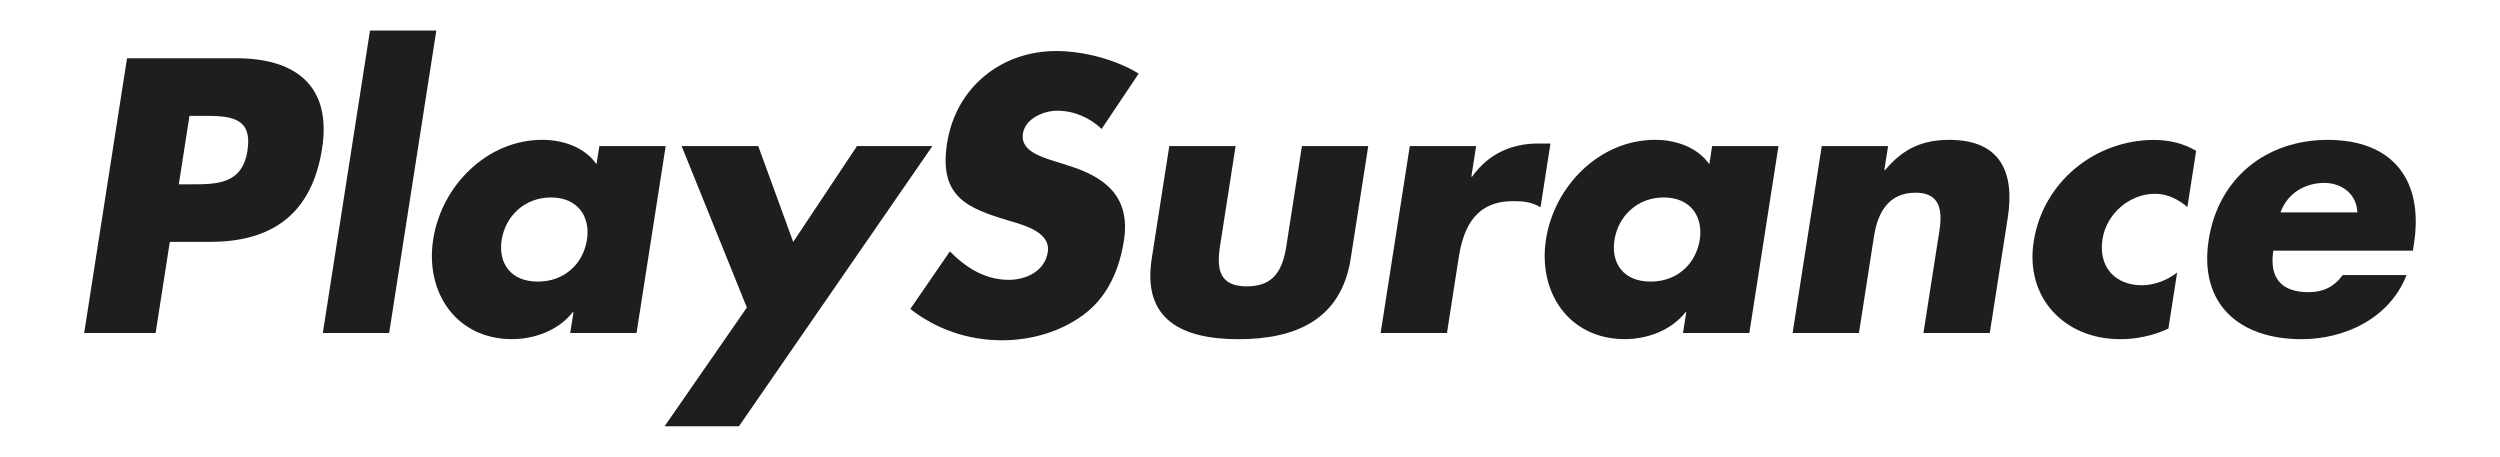 <svg xmlns="http://www.w3.org/2000/svg" id="Capa_1" data-name="Capa 1" viewBox="0 0 498.32 91.06"><defs><style>      .cls-1 {        fill: #1e1e1e;      }    </style></defs><path class="cls-1" d="M25.32,11.61h21.79c11.77,0,19.05,5.45,17.09,18.01-2.02,12.93-9.87,18.59-22.29,18.59h-8.06l-2.83,18.16h-14.24L25.32,11.61ZM35.64,36.74h2.4c5.16,0,10.24,0,11.28-6.68,1.08-6.9-3.63-6.97-9.15-6.97h-2.4l-2.13,13.65Z"></path><path class="cls-1" d="M77.57,66.37h-13.22l9.4-60.28h13.22l-9.4,60.28Z"></path><path class="cls-1" d="M126.88,66.37h-13.22l.65-4.14h-.15c-2.9,3.7-7.74,5.37-12.1,5.37-11.04,0-17.37-9.22-15.71-19.9,1.66-10.68,10.72-19.83,21.76-19.83,4.29,0,8.54,1.6,10.79,4.87l.57-3.63h13.22l-5.81,37.26ZM100,47.78c-.74,4.72,1.82,8.35,7.2,8.35s9.06-3.63,9.8-8.35c.71-4.58-1.81-8.42-7.18-8.42s-9.1,3.85-9.81,8.42Z"></path><path class="cls-1" d="M135.89,29.12h15.25l6.97,19.1,12.71-19.1h15.03l-38.56,55.85h-14.82l16.4-23.67-13-32.17Z"></path><path class="cls-1" d="M219.58,25.7c-2.28-2.18-5.39-3.63-8.88-3.63-2.62,0-6.34,1.52-6.81,4.58-.5,3.2,3.16,4.43,5.5,5.23l3.46,1.09c7.28,2.25,12.56,6.1,11.18,14.96-.85,5.45-3.03,11.04-7.96,14.74-4.85,3.63-10.83,5.16-16.35,5.16-6.9,0-13.29-2.32-18.27-6.25l7.89-11.47c3.07,3.12,6.89,5.67,11.75,5.67,3.34,0,7.16-1.67,7.76-5.52.62-3.99-4.75-5.38-7.67-6.25-8.54-2.54-14.06-4.87-12.4-15.47,1.73-11.11,10.78-18.37,21.75-18.37,5.52,0,12,1.74,16.44,4.5l-7.39,11.04Z"></path><path class="cls-1" d="M246.29,29.12l-3.1,19.9c-.74,4.72-.09,8.06,5.35,8.06s7.13-3.34,7.87-8.06l3.1-19.9h13.22l-3.5,22.44c-1.91,12.27-11.15,16.05-22.33,16.05s-19.24-3.78-17.33-16.05l3.5-22.44h13.22Z"></path><path class="cls-1" d="M293.27,35.22h.15c3.26-4.58,7.93-6.61,13.09-6.61h2.54l-1.98,12.71c-1.66-1.02-3.37-1.23-5.4-1.23-7.34,0-9.91,4.87-10.91,11.26l-2.34,15.03h-13.22l5.81-37.26h13.22l-.95,6.1Z"></path><path class="cls-1" d="M348.69,66.37h-13.22l.65-4.14h-.15c-2.9,3.7-7.74,5.37-12.1,5.37-11.04,0-17.37-9.22-15.71-19.9,1.66-10.68,10.72-19.83,21.76-19.83,4.29,0,8.54,1.6,10.79,4.87l.57-3.63h13.22l-5.81,37.26ZM321.81,47.78c-.74,4.72,1.82,8.35,7.2,8.35s9.06-3.63,9.8-8.35c.71-4.58-1.81-8.42-7.18-8.42s-9.1,3.85-9.81,8.42Z"></path><path class="cls-1" d="M375.61,33.91h.14c3.75-4.5,7.7-6.03,12.85-6.03,10.02,0,13.03,6.32,11.61,15.47l-3.59,23.02h-13.22l2.83-18.16c.56-3.56,2.11-9.8-4.43-9.8-5.37,0-7.52,3.99-8.25,8.64l-3.01,19.32h-13.22l5.81-37.26h13.22l-.75,4.79Z"></path><path class="cls-1" d="M435.99,41.25c-1.74-1.45-3.88-2.62-6.42-2.62-5.08,0-9.69,3.92-10.49,9.08-.84,5.38,2.42,9.15,7.87,9.15,2.32,0,5.01-.94,7.01-2.54l-1.74,11.18c-3.13,1.45-6.43,2.11-9.62,2.11-11.04,0-18.98-8.21-17.23-19.46,1.87-11.98,12.31-20.26,24-20.26,3.05,0,5.99.73,8.38,2.18l-1.74,11.18Z"></path><path class="cls-1" d="M480.96,49.96h-27.82c-.84,5.37,1.54,8.28,6.99,8.28,2.83,0,5.01-.94,6.85-3.41h12.71c-1.7,4.36-4.81,7.55-8.55,9.66-3.74,2.11-8.11,3.12-12.4,3.12-12.35,0-20.49-6.97-18.48-19.83,1.94-12.42,11.6-19.9,23.73-19.9,12.93,0,19.16,7.99,17.18,20.7l-.21,1.38ZM469.88,42.34c-.1-3.56-3-5.88-6.56-5.88-3.85,0-7.36,2.03-8.76,5.88h15.33Z"></path></svg>